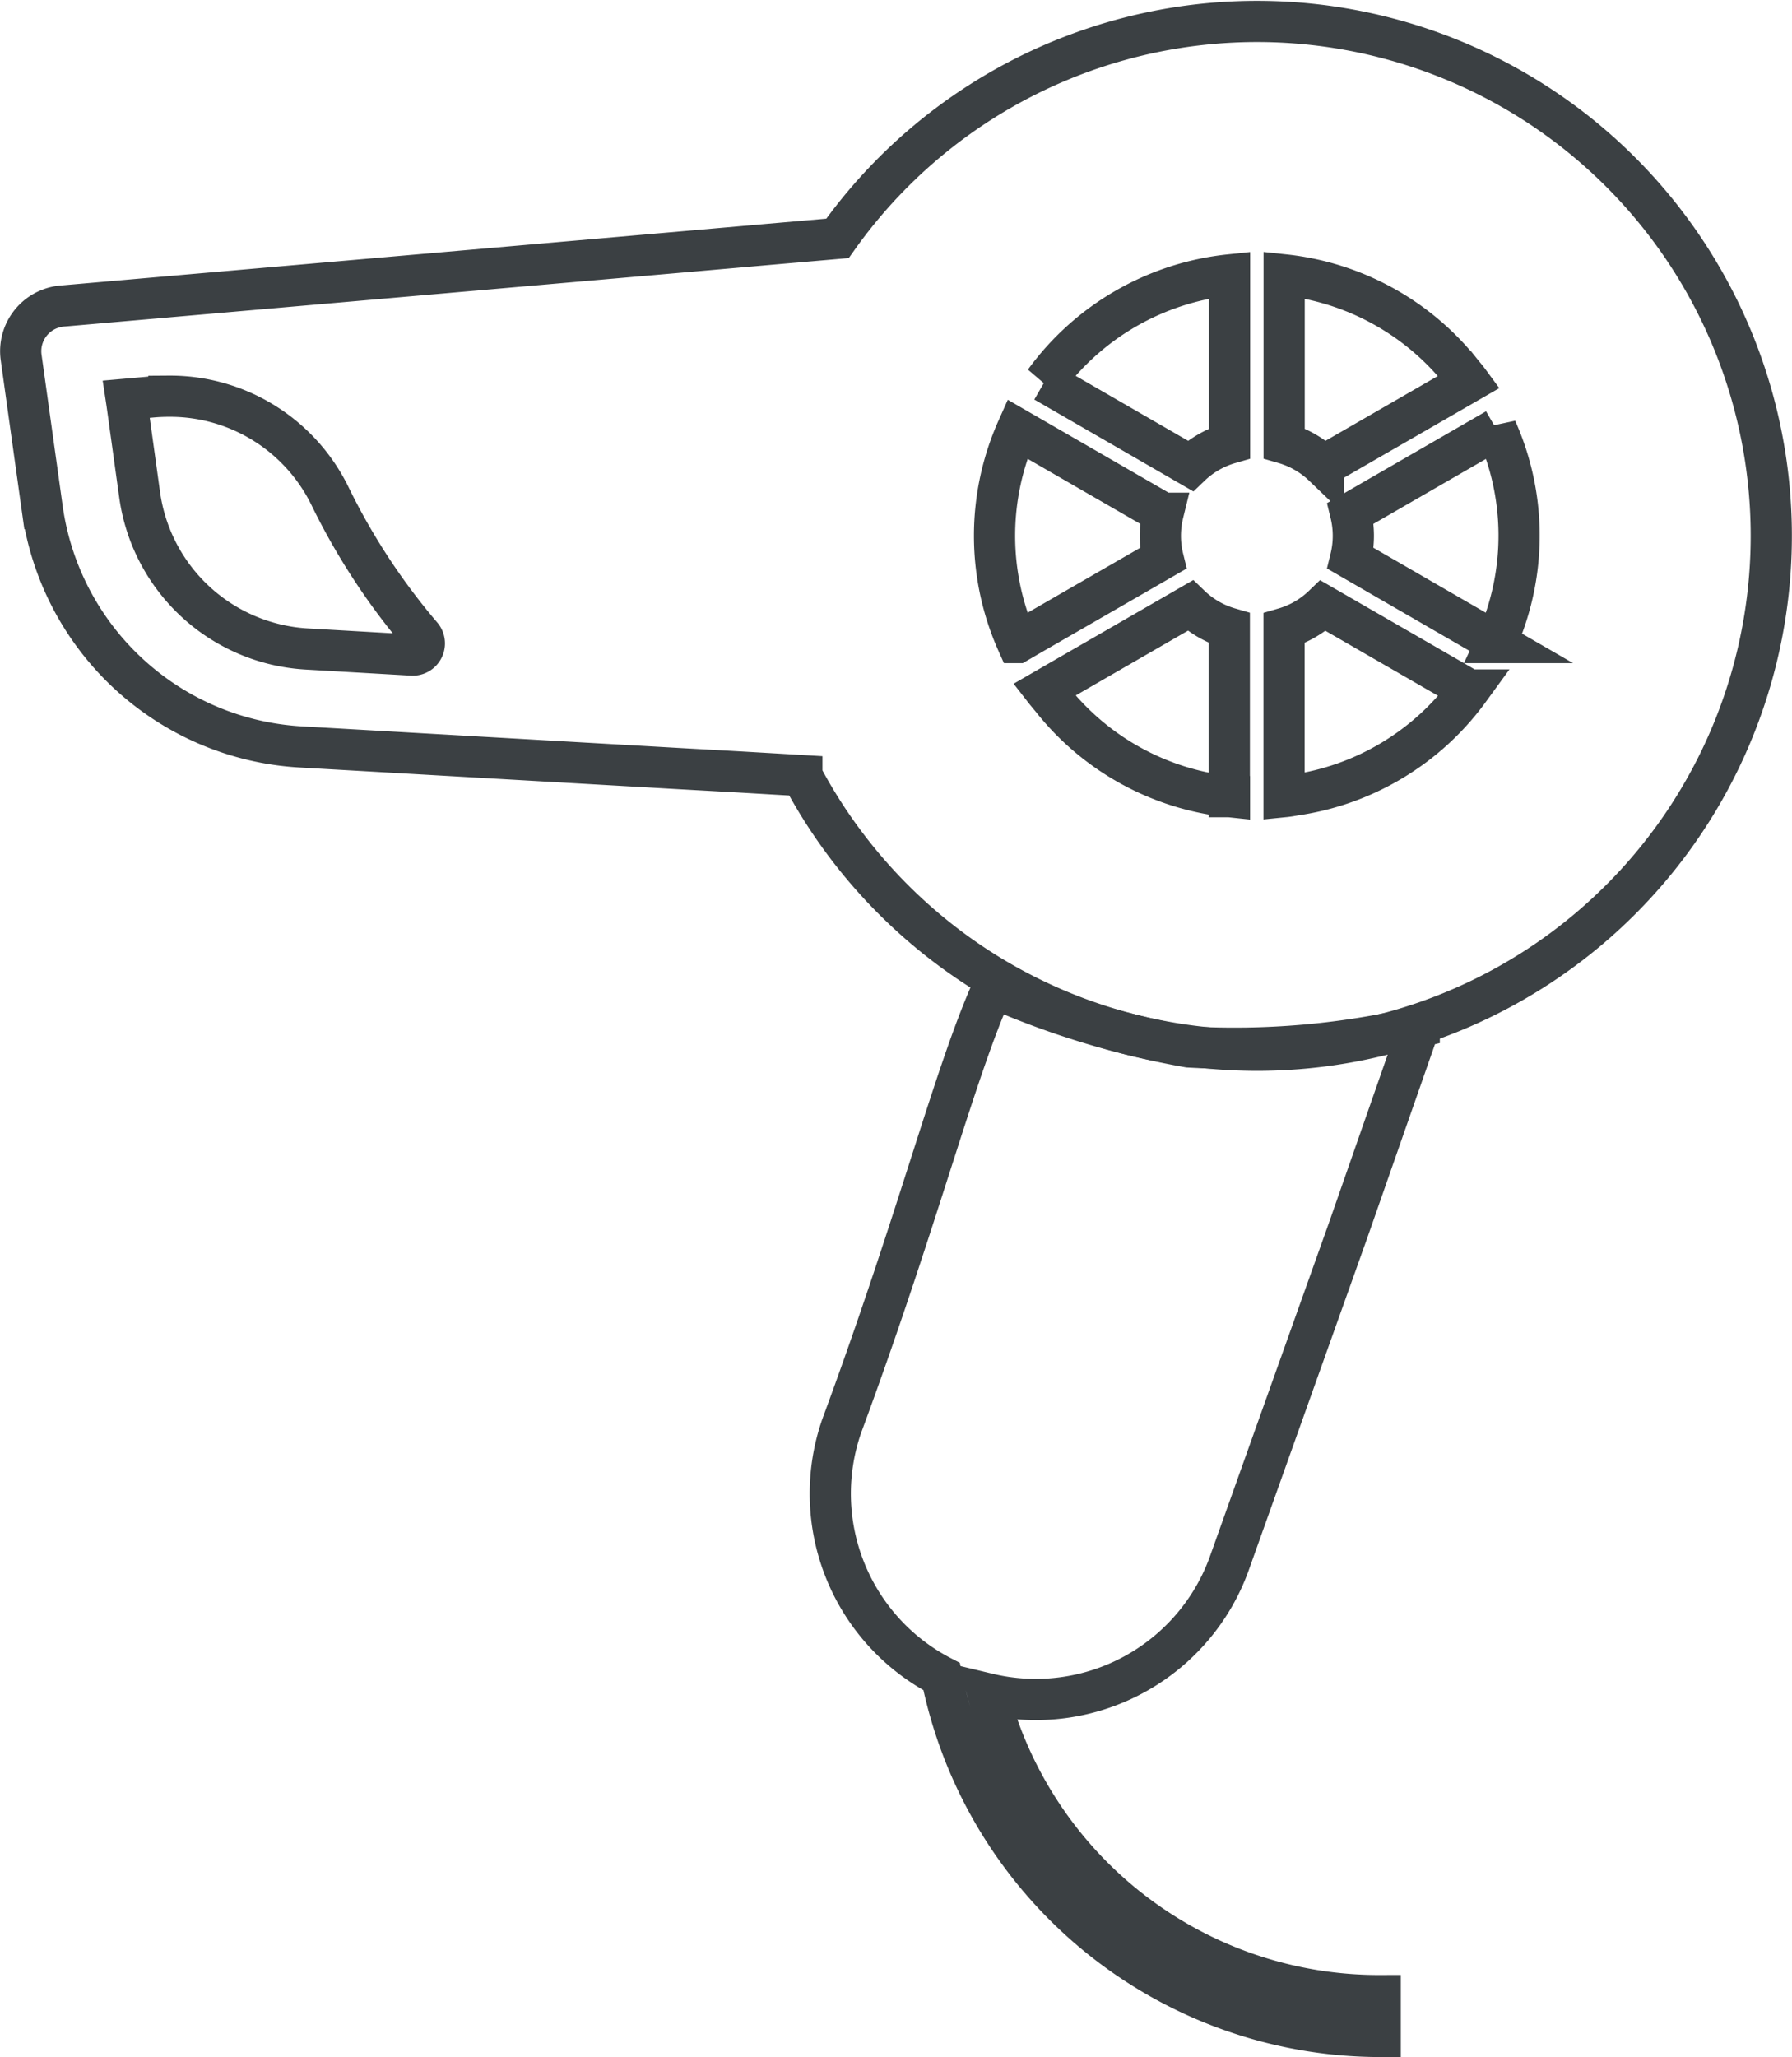<svg xmlns="http://www.w3.org/2000/svg" width="43.507" height="49.931">
  <g fill="none" stroke="#3b4043" data-name="ドライヤーのアイコン素材 5">
    <path d="m29.86 37.907 2.869-8.04 1.728-4.945a19.6 19.6 0 0 1-5.6.49 20.808 20.808 0 0 1-4.748-1.445c-.932 2.06-1.806 5.6-3.673 10.644a5 5 0 0 0 2.425 6.084A10.876 10.876 0 0 0 33.51 49.43v-.991a9.811 9.811 0 0 1-9.523-7.325 4.993 4.993 0 0 0 5.873-3.207Z" data-name="パス 920"/>
    <path d="M42.933 11.674a12.485 12.485 0 0 0-22.6-5.888l-1.681.146-1.585.139L1.505 7.429a1.1 1.1 0 0 0-.992 1.245l.513 3.672a6.724 6.724 0 0 0 6.276 5.784l9.172.525 1.472.082 1.522.089a12.567 12.567 0 0 0 4.582 4.86 12.486 12.486 0 0 0 18.883-12.012Zm-6.605 3.923-3.537-2.044a2.3 2.3 0 0 0 0-1.095l3.538-2.042a6.325 6.325 0 0 1 .053 5.047c-.019.043-.034.089-.055.134Zm-.853-6.57c.064.08.131.157.192.24l-3.538 2.04a2.3 2.3 0 0 0-.952-.549V6.672a6.361 6.361 0 0 1 4.297 2.355Zm-4.3 10.31v-4.086a2.289 2.289 0 0 0 .949-.549l3.233 1.865.309.18a6.357 6.357 0 0 1-4.244 2.553 2.535 2.535 0 0 1-.247.037Zm-1.325 0a6.351 6.351 0 0 1-4.294-2.35c-.065-.082-.134-.16-.2-.245l3.541-2.043a2.289 2.289 0 0 0 .949.549v4.089Zm-5.152-3.741a6.356 6.356 0 0 1 0-5.182l3.54 2.044a2.3 2.3 0 0 0 0 1.095l-3.231 1.863Zm.663-6.331a6.373 6.373 0 0 1 4.491-2.592v4.086a2.294 2.294 0 0 0-.952.549l-3.209-1.853ZM3.067 9.69l.646-.057q.193-.016.387-.016a4.322 4.322 0 0 1 3.9 2.4 16.064 16.064 0 0 0 2.231 3.412.283.283 0 0 1-.228.471l-2.565-.148a4.35 4.35 0 0 1-4.047-3.736l-.31-2.233Z" data-name="パス 921"/>
  </g>
</svg>

